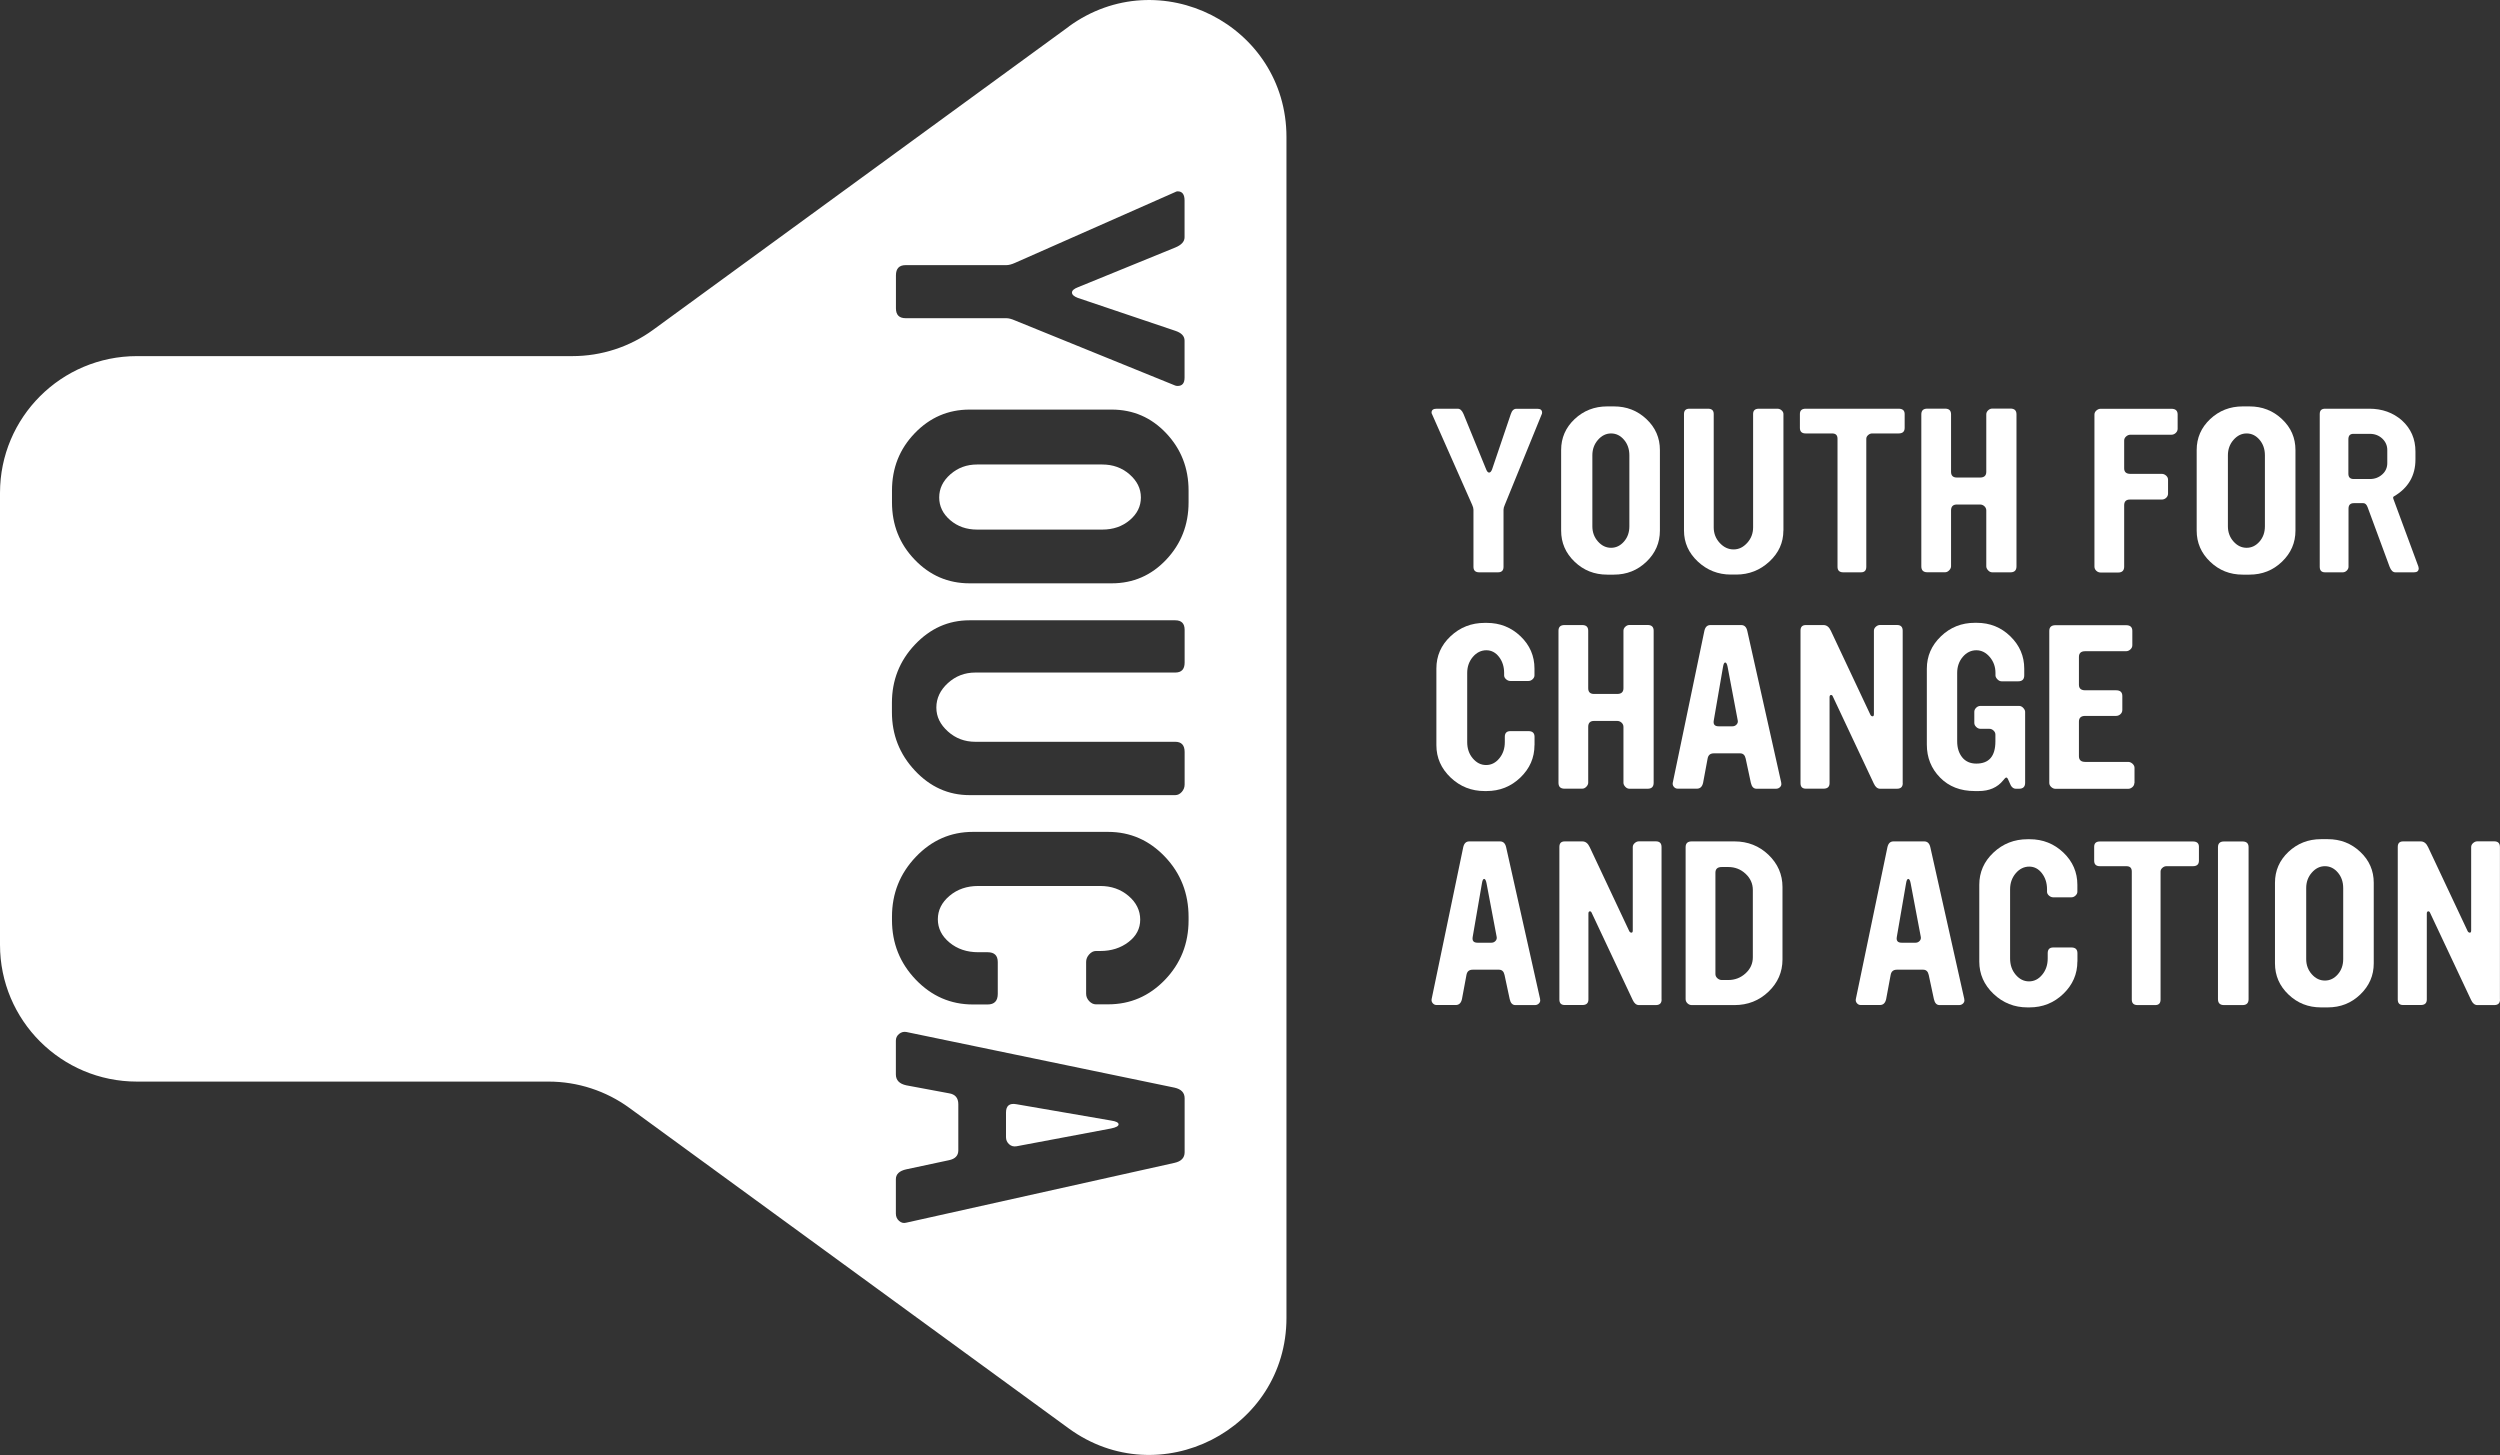 <svg width="323" height="188" viewBox="0 0 323 188" fill="none" xmlns="http://www.w3.org/2000/svg">
    <rect x="0" y="0" width="323" height="188" fill="#333333" stroke="none"/>
    <g clip-path="url(#clip0_315_4111)">
        <path
            d="M142.42 60.013H126.24C124.904 60.013 123.753 60.434 122.786 61.285C121.819 62.137 121.345 63.129 121.345 64.27C121.345 65.412 121.819 66.386 122.768 67.203C123.718 68.019 124.878 68.423 126.24 68.423H142.42C143.817 68.423 144.995 68.019 145.962 67.203C146.928 66.386 147.403 65.412 147.403 64.27C147.403 63.129 146.911 62.137 145.935 61.285C144.96 60.434 143.782 60.013 142.411 60.013H142.42Z"
            fill="white" />
        <path
            d="M143.545 144.773L131.329 142.666C130.423 142.499 129.975 142.859 129.975 143.746V146.924C129.975 147.284 130.107 147.582 130.371 147.828C130.634 148.074 130.951 148.161 131.329 148.1L143.545 145.8C144.195 145.668 144.52 145.493 144.52 145.264C144.52 145.036 144.195 144.869 143.545 144.773Z"
            fill="white" />
        <path
            d="M138.096 3.432L84.388 42.612C81.356 44.825 77.7 46.01 73.956 46.01H17.692C7.919 46.01 0 53.919 0 63.682V122.07C0 131.832 7.919 139.742 17.692 139.742H70.88C74.633 139.742 78.289 140.936 81.312 143.139L138.078 184.549C149.767 193.074 166.211 184.734 166.211 170.275V17.707C166.211 3.248 149.776 -5.092 138.078 3.432H138.096ZM115.755 35.572C115.755 34.694 116.177 34.255 117.012 34.255H130.019C130.327 34.255 130.705 34.158 131.135 33.965L151.833 24.817C151.929 24.756 152.035 24.721 152.158 24.721C152.747 24.721 153.045 25.116 153.045 25.897V30.655C153.045 31.209 152.641 31.656 151.841 31.981L139.256 37.117C138.755 37.31 138.5 37.538 138.5 37.801C138.5 38.065 138.746 38.293 139.247 38.486L151.833 42.735C152.641 42.999 153.045 43.42 153.045 44.008V48.793C153.045 49.513 152.747 49.864 152.158 49.864C152.035 49.864 151.92 49.846 151.833 49.811L131.135 41.401C130.696 41.208 130.327 41.111 130.019 41.111H117.012C116.177 41.111 115.755 40.69 115.755 39.838V35.58V35.572ZM115.237 90.8C115.237 87.894 116.221 85.392 118.198 83.294C120.176 81.195 122.522 80.142 125.264 80.142H151.841C152.65 80.142 153.054 80.555 153.054 81.371V85.611C153.054 86.463 152.65 86.893 151.841 86.893H126.011C124.64 86.893 123.463 87.35 122.47 88.254C121.477 89.158 120.976 90.22 120.976 91.414C120.976 92.608 121.477 93.609 122.47 94.504C123.463 95.4 124.649 95.839 126.011 95.839H151.841C152.65 95.839 153.054 96.278 153.054 97.156V101.361C153.054 101.721 152.931 102.037 152.685 102.318C152.439 102.59 152.158 102.73 151.841 102.73H125.264C122.531 102.73 120.176 101.668 118.198 99.552C116.221 97.436 115.237 94.926 115.237 92.02V90.8ZM153.054 148.872C153.054 149.592 152.615 150.048 151.745 150.242L117.1 157.967C116.757 158.064 116.449 157.993 116.168 157.747C115.887 157.502 115.746 157.186 115.746 156.791V152.357C115.746 151.699 116.195 151.277 117.091 151.076L122.602 149.899C123.41 149.732 123.814 149.311 123.814 148.626V142.665C123.814 141.849 123.41 141.375 122.602 141.252L117.1 140.225C116.195 140.032 115.746 139.558 115.746 138.811V134.457C115.746 134.097 115.887 133.807 116.168 133.579C116.449 133.351 116.757 133.272 117.1 133.333L151.745 140.523C152.615 140.716 153.054 141.173 153.054 141.893V148.89V148.872ZM153.564 118.901C153.564 121.912 152.544 124.475 150.514 126.591C148.475 128.707 146.032 129.76 143.167 129.76H141.585C141.277 129.76 140.987 129.62 140.724 129.348C140.46 129.067 140.328 128.751 140.328 128.391V124.282C140.328 123.922 140.46 123.598 140.724 123.308C140.987 123.018 141.277 122.869 141.585 122.869H142.147C143.58 122.869 144.793 122.483 145.803 121.71C146.814 120.938 147.315 119.972 147.315 118.813C147.315 117.654 146.814 116.601 145.803 115.749C144.793 114.889 143.571 114.468 142.147 114.468H126.389C124.93 114.468 123.691 114.889 122.681 115.74C121.67 116.592 121.169 117.602 121.169 118.769C121.169 119.937 121.67 120.946 122.681 121.78C123.691 122.614 124.922 123.027 126.389 123.027H127.602C128.472 123.027 128.912 123.448 128.912 124.3V128.408C128.912 129.321 128.472 129.778 127.602 129.778H125.686C122.83 129.778 120.369 128.707 118.321 126.574C116.274 124.44 115.245 121.868 115.245 118.875V118.436C115.245 115.433 116.274 112.861 118.321 110.71C120.369 108.559 122.83 107.48 125.686 107.48H143.167C146.023 107.48 148.475 108.551 150.514 110.693C152.553 112.835 153.564 115.433 153.564 118.48V118.918V118.901ZM153.564 64.902C153.564 67.799 152.597 70.275 150.672 72.311C148.748 74.348 146.401 75.366 143.633 75.366H125.264C122.496 75.366 120.132 74.348 118.181 72.311C116.221 70.275 115.245 67.808 115.245 64.902V63.383C115.245 60.477 116.221 58.011 118.181 55.974C120.141 53.937 122.505 52.919 125.264 52.919H143.633C146.401 52.919 148.748 53.937 150.672 55.974C152.597 58.011 153.564 60.477 153.564 63.383V64.902Z"
            fill="white" />
        <path
            d="M199.203 53.49L194.422 65.227C194.308 65.473 194.255 65.684 194.255 65.859V73.234C194.255 73.708 194.018 73.945 193.535 73.945H191.118C190.617 73.945 190.371 73.708 190.371 73.234V65.859C190.371 65.684 190.318 65.473 190.204 65.227L185.01 53.49C184.974 53.437 184.957 53.376 184.957 53.306C184.957 52.972 185.177 52.805 185.625 52.805H188.332C188.648 52.805 188.894 53.033 189.088 53.49L192.005 60.627C192.12 60.917 192.243 61.057 192.392 61.057C192.541 61.057 192.673 60.917 192.779 60.636L195.196 53.499C195.345 53.042 195.582 52.814 195.916 52.814H198.632C199.036 52.814 199.238 52.981 199.238 53.314C199.238 53.385 199.23 53.446 199.212 53.499L199.203 53.49Z"
            fill="white" />
        <path
            d="M214.46 68.554C214.46 70.126 213.88 71.46 212.72 72.575C211.56 73.69 210.163 74.243 208.51 74.243H207.649C205.997 74.243 204.599 73.69 203.439 72.575C202.279 71.469 201.699 70.126 201.699 68.554V58.143C201.699 56.571 202.279 55.246 203.439 54.148C204.599 53.06 205.997 52.507 207.649 52.507H208.51C210.163 52.507 211.56 53.051 212.72 54.148C213.88 55.237 214.46 56.571 214.46 58.143V68.554ZM210.514 68.001V58.827C210.514 58.037 210.286 57.361 209.82 56.817C209.354 56.273 208.8 56.001 208.15 56.001C207.5 56.001 206.937 56.282 206.454 56.835C205.971 57.388 205.733 58.055 205.733 58.827V68.001C205.733 68.756 205.971 69.415 206.454 69.959C206.937 70.503 207.5 70.775 208.15 70.775C208.8 70.775 209.354 70.503 209.82 69.968C210.286 69.432 210.514 68.774 210.514 68.001Z"
            fill="white" />
        <path
            d="M230.412 68.554C230.412 70.108 229.805 71.443 228.601 72.558C227.397 73.672 225.973 74.234 224.321 74.234H223.627C221.975 74.234 220.56 73.672 219.364 72.558C218.169 71.443 217.572 70.1 217.572 68.554V53.49C217.572 53.033 217.809 52.805 218.275 52.805H220.683C221.166 52.805 221.412 53.033 221.412 53.49V68.133C221.412 68.906 221.667 69.582 222.186 70.143C222.704 70.705 223.302 70.986 223.978 70.986C224.655 70.986 225.226 70.705 225.736 70.143C226.246 69.582 226.501 68.914 226.501 68.133V53.49C226.501 53.033 226.747 52.805 227.248 52.805H229.638C229.84 52.805 230.025 52.875 230.183 53.016C230.341 53.156 230.42 53.314 230.42 53.49V68.554H230.412Z"
            fill="white" />
        <path
            d="M246.082 55.289C246.082 55.764 245.818 56.001 245.3 56.001H241.881C241.696 56.001 241.521 56.071 241.362 56.211C241.204 56.352 241.125 56.51 241.125 56.685V73.234C241.125 73.708 240.897 73.945 240.431 73.945H238.155C237.654 73.945 237.407 73.708 237.407 73.234V56.685C237.407 56.229 237.179 56.001 236.713 56.001H233.294C232.793 56.001 232.547 55.764 232.547 55.289V53.49C232.547 53.033 232.793 52.805 233.294 52.805H245.3C245.818 52.805 246.082 53.033 246.082 53.49V55.289Z"
            fill="white" />
        <path
            d="M260.53 73.181C260.53 73.69 260.267 73.945 259.748 73.945H257.41C257.208 73.945 257.024 73.866 256.865 73.69C256.707 73.523 256.628 73.348 256.628 73.172V65.956C256.628 65.745 256.549 65.561 256.391 65.412C256.233 65.262 256.039 65.183 255.82 65.183H252.832C252.331 65.183 252.076 65.438 252.076 65.947V73.163C252.076 73.339 251.997 73.514 251.838 73.681C251.68 73.848 251.504 73.936 251.302 73.936H249.008C248.49 73.936 248.235 73.681 248.235 73.172V53.534C248.235 53.042 248.49 52.796 249.008 52.796H251.302C251.821 52.796 252.076 53.042 252.076 53.534V60.961C252.076 61.452 252.331 61.698 252.832 61.698H255.82C256.356 61.698 256.628 61.452 256.628 60.961V53.534C256.628 53.34 256.707 53.165 256.865 53.016C257.024 52.867 257.199 52.788 257.41 52.788H259.748C260.267 52.788 260.53 53.033 260.53 53.525V73.163V73.181Z"
            fill="white" />
        <path
            d="M281.351 55.395C281.351 55.605 281.263 55.79 281.105 55.939C280.946 56.088 280.753 56.167 280.551 56.167H275.243C275.04 56.167 274.856 56.246 274.689 56.396C274.522 56.545 274.443 56.721 274.443 56.914V60.513C274.443 60.987 274.715 61.224 275.251 61.224H279.312C279.514 61.224 279.698 61.303 279.865 61.452C280.032 61.602 280.111 61.777 280.111 61.97V63.77C280.111 63.981 280.032 64.165 279.874 64.314C279.716 64.463 279.523 64.542 279.303 64.542H275.19C274.689 64.542 274.443 64.788 274.443 65.28V73.207C274.443 73.716 274.179 73.971 273.661 73.971H271.411C271.191 73.971 270.998 73.892 270.839 73.743C270.681 73.594 270.602 73.409 270.602 73.198V53.56C270.602 53.367 270.681 53.191 270.848 53.042C271.015 52.893 271.2 52.814 271.402 52.814H280.542C281.078 52.814 281.351 53.06 281.351 53.551V55.404V55.395Z"
            fill="white" />
        <path
            d="M296.573 68.554C296.573 70.126 295.993 71.46 294.832 72.575C293.672 73.69 292.275 74.243 290.623 74.243H289.761C288.109 74.243 286.712 73.69 285.552 72.575C284.392 71.469 283.811 70.126 283.811 68.554V58.143C283.811 56.571 284.392 55.246 285.552 54.148C286.712 53.06 288.109 52.507 289.761 52.507H290.623C292.275 52.507 293.672 53.051 294.832 54.148C295.993 55.237 296.573 56.571 296.573 58.143V68.554ZM292.626 68.001V58.827C292.626 58.037 292.398 57.361 291.932 56.817C291.466 56.273 290.913 56.001 290.262 56.001C289.612 56.001 289.049 56.282 288.566 56.835C288.083 57.388 287.845 58.055 287.845 58.827V68.001C287.845 68.756 288.083 69.415 288.566 69.959C289.049 70.503 289.612 70.775 290.262 70.775C290.913 70.775 291.466 70.503 291.932 69.968C292.398 69.432 292.626 68.774 292.626 68.001Z"
            fill="white" />
        <path
            d="M312.445 73.234C312.48 73.304 312.498 73.365 312.498 73.418C312.498 73.769 312.295 73.945 311.891 73.945H309.483C309.167 73.945 308.921 73.708 308.736 73.225L305.897 65.534C305.765 65.183 305.581 65.008 305.344 65.008H304.122C303.656 65.008 303.428 65.245 303.428 65.719V73.225C303.428 73.4 303.357 73.567 303.208 73.716C303.059 73.866 302.883 73.945 302.681 73.945H300.404C299.939 73.945 299.71 73.708 299.71 73.234V53.49C299.71 53.033 299.939 52.805 300.404 52.805H306.099C307.769 52.805 309.175 53.305 310.327 54.315C311.496 55.377 312.076 56.712 312.076 58.336V59.363C312.076 61.461 311.144 63.059 309.272 64.147C309.175 64.2 309.167 64.323 309.246 64.516L312.471 73.242L312.445 73.234ZM308.437 59.837V58.143C308.437 57.563 308.218 57.072 307.787 56.659C307.347 56.255 306.82 56.053 306.187 56.053H304.052C303.621 56.053 303.41 56.29 303.41 56.764V61.206C303.41 61.663 303.639 61.891 304.104 61.891H306.187C306.82 61.891 307.347 61.689 307.787 61.294C308.226 60.899 308.437 60.408 308.437 59.828V59.837Z"
            fill="white" />
        <path
            d="M198.254 96.278C198.254 97.902 197.648 99.289 196.435 100.457C195.222 101.625 193.763 102.204 192.058 102.204H191.812C190.107 102.204 188.648 101.625 187.418 100.457C186.196 99.289 185.581 97.902 185.581 96.278V86.367C185.581 84.743 186.187 83.356 187.409 82.206C188.631 81.056 190.098 80.476 191.83 80.476H192.084C193.798 80.476 195.248 81.056 196.452 82.206C197.656 83.356 198.254 84.751 198.254 86.367V87.262C198.254 87.438 198.175 87.605 198.017 87.754C197.859 87.903 197.683 87.982 197.472 87.982H195.134C194.932 87.982 194.747 87.903 194.58 87.754C194.413 87.605 194.334 87.438 194.334 87.262V86.946C194.334 86.139 194.115 85.445 193.675 84.874C193.236 84.304 192.691 84.014 192.032 84.014C191.373 84.014 190.775 84.304 190.292 84.874C189.808 85.445 189.562 86.139 189.562 86.946V95.883C189.562 96.708 189.799 97.411 190.283 97.981C190.766 98.552 191.337 98.842 192.005 98.842C192.673 98.842 193.245 98.552 193.71 97.981C194.185 97.411 194.422 96.708 194.422 95.883V95.198C194.422 94.707 194.66 94.461 195.143 94.461H197.481C197.999 94.461 198.263 94.707 198.263 95.198V96.278H198.254Z"
            fill="white" />
        <path
            d="M213.652 101.142C213.652 101.651 213.388 101.905 212.87 101.905H210.532C210.33 101.905 210.145 101.826 209.987 101.651C209.829 101.484 209.75 101.308 209.75 101.133V93.917C209.75 93.706 209.671 93.522 209.512 93.372C209.354 93.223 209.161 93.144 208.941 93.144H205.953C205.452 93.144 205.197 93.399 205.197 93.908V101.124C205.197 101.3 205.118 101.475 204.96 101.642C204.802 101.809 204.626 101.897 204.424 101.897H202.13C201.611 101.897 201.356 101.642 201.356 101.133V81.495C201.356 81.003 201.611 80.757 202.13 80.757H204.424C204.942 80.757 205.197 81.003 205.197 81.495V88.921C205.197 89.413 205.452 89.659 205.953 89.659H208.941C209.477 89.659 209.75 89.413 209.75 88.921V81.495C209.75 81.301 209.829 81.126 209.987 80.977C210.145 80.827 210.321 80.748 210.532 80.748H212.87C213.388 80.748 213.652 80.994 213.652 81.486V101.124V101.142Z"
            fill="white" />
        <path
            d="M230.13 101.142C230.183 101.335 230.148 101.51 230.007 101.668C229.867 101.826 229.682 101.905 229.463 101.905H226.94C226.571 101.905 226.325 101.651 226.211 101.142L225.543 98.016C225.446 97.56 225.209 97.332 224.822 97.332H221.43C220.964 97.332 220.7 97.56 220.621 98.016L220.041 101.133C219.927 101.642 219.663 101.897 219.233 101.897H216.763C216.561 101.897 216.394 101.818 216.262 101.66C216.13 101.502 216.086 101.326 216.121 101.133L220.208 81.495C220.322 81.003 220.577 80.757 220.99 80.757H224.963C225.367 80.757 225.631 81.003 225.745 81.495L230.139 101.133L230.13 101.142ZM224.515 93.074L223.205 86.147C223.135 85.779 223.029 85.594 222.897 85.594C222.766 85.594 222.678 85.779 222.616 86.147L221.421 93.074C221.324 93.583 221.535 93.838 222.036 93.838H223.847C224.049 93.838 224.225 93.759 224.365 93.609C224.506 93.46 224.558 93.276 224.515 93.065V93.074Z"
            fill="white" />
        <path
            d="M245.836 101.194C245.836 101.668 245.581 101.905 245.08 101.905H242.909C242.575 101.905 242.303 101.686 242.101 101.247L236.81 90.001C236.757 89.861 236.678 89.79 236.581 89.79C236.45 89.79 236.379 89.887 236.379 90.08V101.186C236.379 101.66 236.116 101.897 235.597 101.897H233.321C232.855 101.897 232.626 101.66 232.626 101.186V81.468C232.626 80.994 232.855 80.757 233.321 80.757H235.597C236.001 80.757 236.318 81.003 236.546 81.495L241.661 92.363C241.731 92.486 241.828 92.547 241.942 92.547C242.057 92.547 242.109 92.451 242.109 92.257V81.495C242.109 81.301 242.188 81.126 242.355 80.977C242.522 80.827 242.707 80.748 242.909 80.748H245.08C245.581 80.748 245.827 80.994 245.827 81.486V101.177L245.836 101.194Z"
            fill="white" />
        <path
            d="M261.647 101.142C261.647 101.651 261.383 101.905 260.864 101.905H260.451C260.1 101.905 259.827 101.651 259.643 101.142L259.502 100.826C259.405 100.58 259.318 100.457 259.221 100.457C259.124 100.457 258.992 100.58 258.808 100.826C258.07 101.739 257.015 102.204 255.644 102.204H255.143C253.289 102.204 251.794 101.625 250.652 100.457C249.509 99.289 248.947 97.876 248.947 96.199V86.393C248.947 84.769 249.553 83.382 250.766 82.214C251.979 81.047 253.438 80.467 255.143 80.467H255.389C257.094 80.467 258.544 81.047 259.739 82.214C260.935 83.382 261.532 84.769 261.532 86.393V87.262C261.532 87.771 261.269 88.026 260.75 88.026H258.614C258.412 88.026 258.228 87.938 258.061 87.763C257.894 87.587 257.815 87.42 257.815 87.262V86.946C257.815 86.156 257.569 85.463 257.076 84.883C256.584 84.304 256.004 84.014 255.336 84.014C254.668 84.014 254.071 84.304 253.587 84.874C253.104 85.445 252.867 86.139 252.867 86.946V95.778C252.867 96.621 253.086 97.314 253.517 97.85C253.948 98.385 254.563 98.657 255.336 98.657C256.989 98.657 257.806 97.7 257.806 95.778V94.909C257.806 94.716 257.727 94.54 257.569 94.391C257.41 94.242 257.235 94.162 257.024 94.162H255.881C255.679 94.162 255.494 94.084 255.327 93.925C255.161 93.767 255.081 93.592 255.081 93.399V91.968C255.081 91.775 255.161 91.599 255.319 91.441C255.477 91.283 255.67 91.204 255.89 91.204H260.864C261.066 91.204 261.251 91.292 261.409 91.467C261.567 91.643 261.647 91.81 261.647 91.968V101.142Z"
            fill="white" />
        <path
            d="M275.761 101.142C275.761 101.352 275.682 101.537 275.515 101.686C275.348 101.835 275.163 101.914 274.961 101.914H265.566C265.364 101.914 265.18 101.835 265.013 101.677C264.846 101.519 264.767 101.344 264.767 101.15V81.512C264.767 81.02 265.039 80.775 265.575 80.775H274.689C275.225 80.775 275.497 81.02 275.497 81.512V83.364C275.497 83.575 275.41 83.76 275.243 83.909C275.076 84.058 274.891 84.137 274.68 84.137H269.407C268.871 84.137 268.598 84.383 268.598 84.874V88.474C268.598 88.948 268.871 89.185 269.407 89.185H273.397C273.933 89.185 274.205 89.431 274.205 89.922V91.722C274.205 91.933 274.126 92.117 273.968 92.266C273.81 92.415 273.617 92.495 273.397 92.495H269.407C268.871 92.495 268.598 92.74 268.598 93.232V97.7C268.598 98.192 268.871 98.438 269.407 98.438H274.961C275.163 98.438 275.348 98.517 275.524 98.675C275.691 98.833 275.779 99.008 275.779 99.202V101.159L275.761 101.142Z"
            fill="white" />
        <path
            d="M198.975 129.094C199.027 129.287 198.992 129.462 198.852 129.62C198.711 129.778 198.527 129.857 198.307 129.857H195.784C195.415 129.857 195.169 129.603 195.055 129.094L194.387 125.968C194.29 125.512 194.053 125.284 193.666 125.284H190.274C189.808 125.284 189.545 125.512 189.465 125.968L188.885 129.085C188.771 129.594 188.507 129.849 188.077 129.849H185.607C185.405 129.849 185.238 129.77 185.106 129.612C184.974 129.454 184.931 129.278 184.966 129.085L189.052 109.447C189.167 108.955 189.421 108.709 189.835 108.709H193.807C194.211 108.709 194.475 108.955 194.589 109.447L198.984 129.085L198.975 129.094ZM193.368 121.035L192.058 114.108C191.988 113.739 191.882 113.555 191.75 113.555C191.619 113.555 191.531 113.739 191.469 114.108L190.274 121.035C190.177 121.544 190.388 121.798 190.889 121.798H192.7C192.902 121.798 193.078 121.719 193.218 121.57C193.359 121.421 193.412 121.237 193.368 121.026V121.035Z"
            fill="white" />
        <path
            d="M214.68 129.146C214.68 129.62 214.425 129.857 213.924 129.857H211.753C211.419 129.857 211.147 129.638 210.945 129.199L205.654 117.953C205.601 117.813 205.522 117.743 205.426 117.743C205.294 117.743 205.223 117.839 205.223 118.032V129.138C205.223 129.612 204.96 129.849 204.441 129.849H202.165C201.699 129.849 201.471 129.612 201.471 129.138V109.42C201.471 108.946 201.699 108.709 202.165 108.709H204.441C204.846 108.709 205.162 108.955 205.39 109.447L210.505 120.315C210.576 120.438 210.672 120.499 210.787 120.499C210.901 120.499 210.954 120.403 210.954 120.209V109.447C210.954 109.253 211.033 109.078 211.2 108.929C211.367 108.779 211.551 108.7 211.753 108.7H213.924C214.425 108.7 214.671 108.946 214.671 109.438V129.129L214.68 129.146Z"
            fill="white" />
        <path
            d="M230.297 123.967C230.297 125.591 229.691 126.978 228.487 128.128C227.283 129.278 225.815 129.857 224.093 129.857H218.565C218.362 129.857 218.178 129.778 218.02 129.629C217.862 129.48 217.782 129.296 217.782 129.085V109.447C217.782 108.955 218.046 108.709 218.565 108.709H224.093C225.815 108.709 227.283 109.289 228.487 110.439C229.691 111.597 230.297 112.984 230.297 114.6V123.958V123.967ZM226.466 123.677V114.977C226.466 114.17 226.149 113.467 225.525 112.888C224.901 112.308 224.154 112.019 223.293 112.019H222.449C221.904 112.019 221.632 112.265 221.632 112.756V125.846C221.632 126.056 221.72 126.241 221.887 126.39C222.054 126.539 222.247 126.618 222.449 126.618H223.293C224.154 126.618 224.901 126.328 225.525 125.758C226.149 125.187 226.466 124.494 226.466 123.686V123.677Z"
            fill="white" />
        <path
            d="M253.781 129.094C253.833 129.287 253.798 129.462 253.658 129.62C253.517 129.778 253.332 129.857 253.113 129.857H250.59C250.221 129.857 249.975 129.603 249.861 129.094L249.193 125.968C249.096 125.512 248.859 125.284 248.472 125.284H245.08C244.614 125.284 244.351 125.512 244.271 125.968L243.691 129.085C243.577 129.594 243.313 129.849 242.883 129.849H240.413C240.211 129.849 240.044 129.77 239.912 129.612C239.78 129.454 239.736 129.278 239.772 129.085L243.858 109.447C243.973 108.955 244.227 108.709 244.641 108.709H248.613C249.017 108.709 249.281 108.955 249.395 109.447L253.789 129.085L253.781 129.094ZM248.165 121.035L246.855 114.108C246.785 113.739 246.679 113.555 246.548 113.555C246.416 113.555 246.328 113.739 246.266 114.108L245.071 121.035C244.975 121.544 245.185 121.798 245.686 121.798H247.497C247.699 121.798 247.875 121.719 248.015 121.57C248.156 121.421 248.209 121.237 248.165 121.026V121.035Z"
            fill="white" />
        <path
            d="M268.396 124.23C268.396 125.854 267.79 127.241 266.577 128.409C265.364 129.576 263.905 130.156 262.2 130.156H261.954C260.249 130.156 258.79 129.576 257.56 128.409C256.338 127.241 255.723 125.854 255.723 124.23V114.319C255.723 112.695 256.329 111.308 257.551 110.158C258.773 109.008 260.24 108.428 261.972 108.428H262.227C263.94 108.428 265.39 109.008 266.595 110.158C267.799 111.308 268.396 112.703 268.396 114.319V115.214C268.396 115.39 268.317 115.557 268.159 115.706C268.001 115.855 267.825 115.934 267.614 115.934H265.276C265.074 115.934 264.89 115.855 264.723 115.706C264.556 115.557 264.476 115.39 264.476 115.214V114.898C264.476 114.09 264.257 113.397 263.817 112.826C263.378 112.256 262.833 111.966 262.174 111.966C261.515 111.966 260.917 112.256 260.434 112.826C259.95 113.397 259.704 114.09 259.704 114.898V123.835C259.704 124.66 259.942 125.363 260.425 125.933C260.908 126.504 261.48 126.794 262.147 126.794C262.815 126.794 263.387 126.504 263.852 125.933C264.327 125.363 264.564 124.66 264.564 123.835V123.15C264.564 122.659 264.802 122.413 265.285 122.413H267.623C268.141 122.413 268.405 122.659 268.405 123.15V124.23H268.396Z"
            fill="white" />
        <path
            d="M284.102 111.202C284.102 111.676 283.838 111.913 283.319 111.913H279.901C279.716 111.913 279.54 111.984 279.382 112.124C279.224 112.265 279.145 112.423 279.145 112.598V129.146C279.145 129.62 278.916 129.857 278.45 129.857H276.174C275.673 129.857 275.427 129.62 275.427 129.146V112.598C275.427 112.142 275.199 111.913 274.733 111.913H271.314C270.813 111.913 270.567 111.676 270.567 111.202V109.403C270.567 108.946 270.813 108.718 271.314 108.718H283.319C283.838 108.718 284.102 108.946 284.102 109.403V111.202Z"
            fill="white" />
        <path
            d="M290.517 129.094C290.517 129.603 290.254 129.857 289.735 129.857H287.345C286.826 129.857 286.562 129.603 286.562 129.094V109.455C286.562 108.964 286.826 108.718 287.345 108.718H289.735C290.254 108.718 290.517 108.964 290.517 109.455V129.094Z"
            fill="white" />
        <path
            d="M306.688 124.467C306.688 126.039 306.108 127.373 304.948 128.488C303.788 129.603 302.391 130.156 300.738 130.156H299.877C298.225 130.156 296.827 129.603 295.667 128.488C294.507 127.382 293.927 126.039 293.927 124.467V114.055C293.927 112.484 294.507 111.158 295.667 110.061C296.827 108.972 298.225 108.419 299.877 108.419H300.738C302.391 108.419 303.788 108.964 304.948 110.061C306.108 111.15 306.688 112.484 306.688 114.055V124.467ZM302.742 123.914V114.74C302.742 113.95 302.514 113.274 302.048 112.73C301.582 112.185 301.028 111.913 300.378 111.913C299.728 111.913 299.165 112.194 298.682 112.747C298.198 113.3 297.961 113.968 297.961 114.74V123.914C297.961 124.669 298.198 125.327 298.682 125.872C299.165 126.416 299.728 126.688 300.378 126.688C301.028 126.688 301.582 126.416 302.048 125.881C302.514 125.345 302.742 124.687 302.742 123.914Z"
            fill="white" />
        <path
            d="M323 129.146C323 129.62 322.745 129.857 322.244 129.857H320.073C319.739 129.857 319.467 129.638 319.265 129.199L313.974 117.953C313.921 117.813 313.842 117.743 313.746 117.743C313.614 117.743 313.543 117.839 313.543 118.032V129.138C313.543 129.612 313.28 129.849 312.761 129.849H310.485C310.019 129.849 309.791 129.612 309.791 129.138V109.42C309.791 108.946 310.019 108.709 310.485 108.709H312.761C313.166 108.709 313.482 108.955 313.71 109.447L318.825 120.315C318.896 120.438 318.992 120.499 319.107 120.499C319.221 120.499 319.274 120.403 319.274 120.209V109.447C319.274 109.253 319.353 109.078 319.52 108.929C319.687 108.779 319.871 108.7 320.073 108.7H322.244C322.745 108.7 322.991 108.946 322.991 109.438V129.129L323 129.146Z"
            fill="white" />
    </g>
    <defs>
        <clipPath id="clip0_315_4111">
            <rect width="323" height="188" fill="white" />
        </clipPath>
    </defs>
</svg>